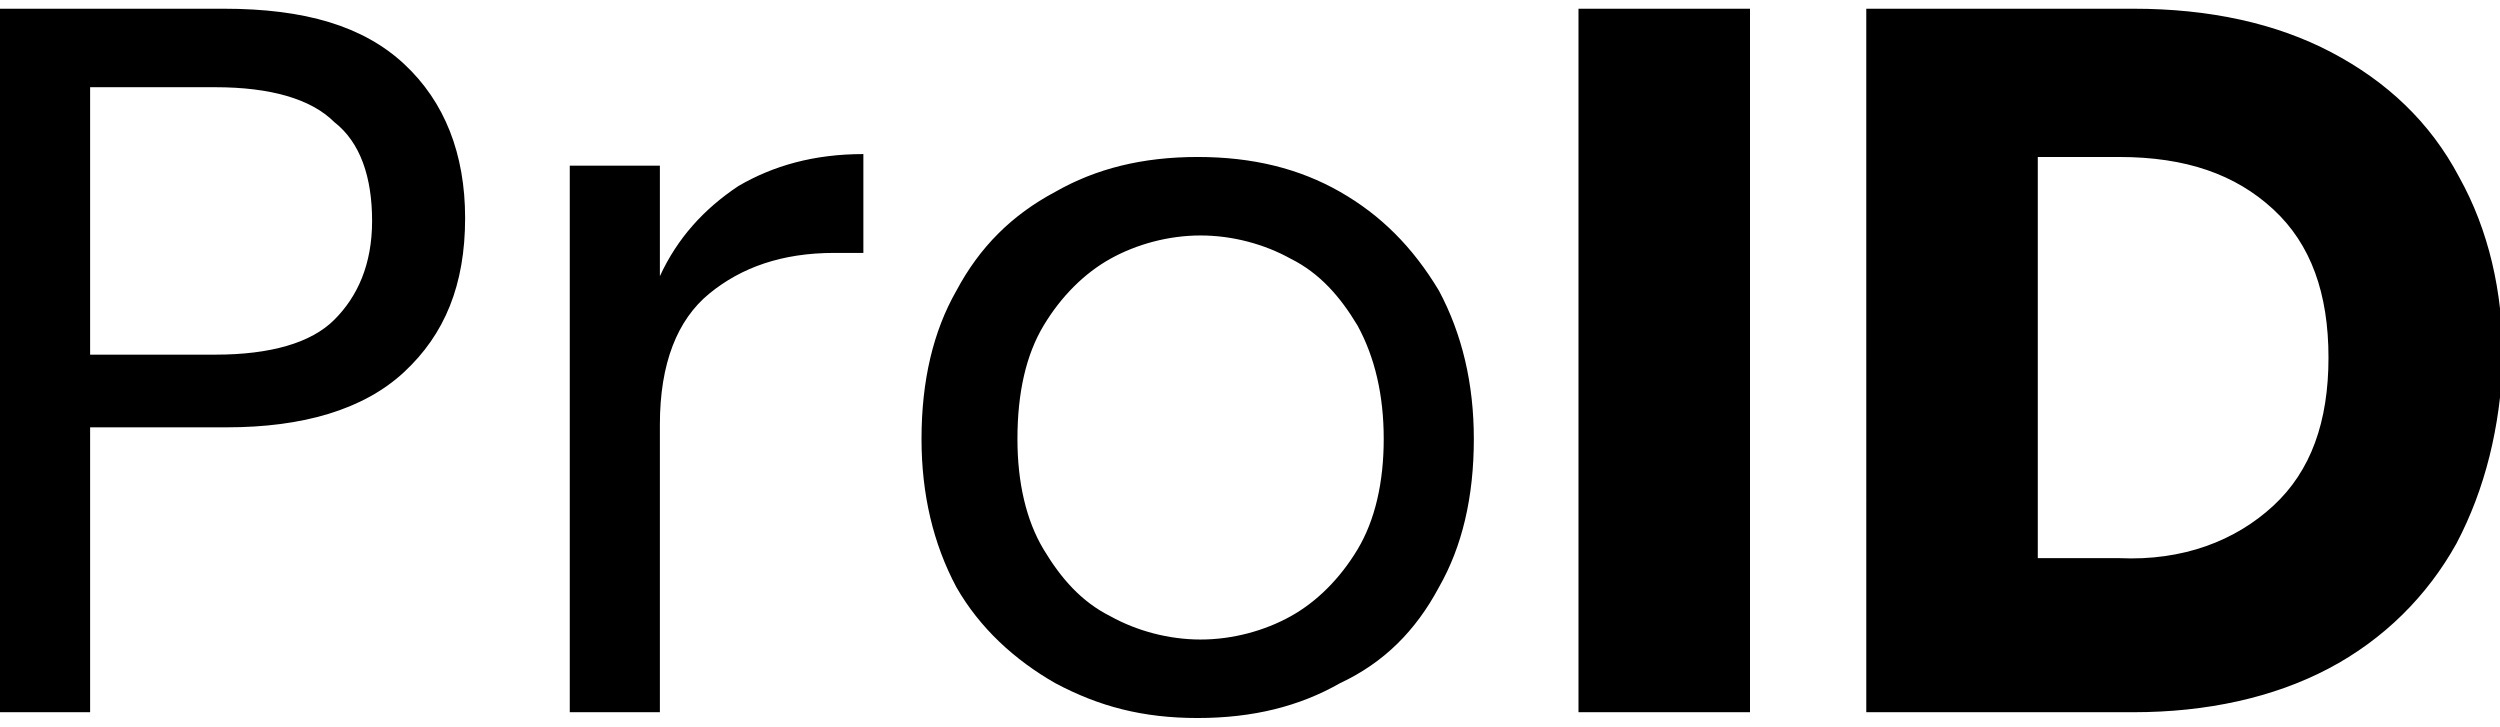 <svg xmlns="http://www.w3.org/2000/svg" xml:space="preserve" id="Layer_1" x="0" y="0" style="enable-background:new 0 0 86 25" version="1.1" viewBox="0 0 86 25"><g><path d="M3.1 14.8v9.7H0V.3h7.7c2.8 0 4.8.6 6.2 1.9S16 5.3 16 7.5c0 2.3-.7 4-2.1 5.3-1.4 1.3-3.5 1.9-6.1 1.9H3.1zm8.4-3.8c.8-.8 1.3-1.9 1.3-3.4s-.4-2.7-1.3-3.4C10.7 3.4 9.3 3 7.4 3H3.1v9.2h4.3c1.9 0 3.3-.4 4.1-1.2zM25.4 6.4c1.2-.7 2.6-1.1 4.3-1.1v3.4h-1c-1.8 0-3.2.5-4.3 1.4-1.1.9-1.7 2.4-1.7 4.5v9.9h-3.1V5.7h3.1v3.8c.6-1.3 1.5-2.3 2.7-3.1zM46.1 6.6c1.4.8 2.5 1.9 3.4 3.4.8 1.5 1.2 3.2 1.2 5.1 0 2-.4 3.7-1.2 5.1-.8 1.5-1.9 2.6-3.4 3.3-1.4.8-3 1.2-4.9 1.2s-3.4-.4-4.9-1.2c-1.4-.8-2.6-1.9-3.4-3.3-.8-1.5-1.2-3.2-1.2-5.1 0-2 .4-3.7 1.2-5.1.8-1.5 1.9-2.6 3.4-3.4 1.4-.8 3-1.2 4.9-1.2s3.5.4 4.9 1.2zm-7.9 2.3c-.9.5-1.7 1.3-2.3 2.3-.6 1-.9 2.3-.9 3.9 0 1.5.3 2.8.9 3.8.6 1 1.3 1.8 2.3 2.3.9.5 2 .8 3.1.8s2.2-.3 3.1-.8c.9-.5 1.7-1.3 2.3-2.3.6-1 .9-2.3.9-3.8s-.3-2.8-.9-3.9c-.6-1-1.3-1.8-2.3-2.3-.9-.5-2-.8-3.1-.8s-2.2.3-3.1.8zM60.2.3v24.2h-5.9V.3h5.9zM84.5 18.7c-1 1.8-2.5 3.3-4.4 4.3-1.9 1-4.2 1.5-6.7 1.5h-9.2V.3h9.2c2.6 0 4.9.5 6.8 1.5 1.9 1 3.4 2.4 4.4 4.3 1 1.8 1.5 3.9 1.5 6.3-.1 2.3-.6 4.4-1.6 6.3zm-6.3-1.3c1.3-1.2 1.9-2.9 1.9-5.1 0-2.2-.6-3.9-1.9-5.1-1.3-1.2-3-1.8-5.3-1.8h-2.8v13.8h2.8c2.2.1 4-.6 5.3-1.8z"/></g></svg>